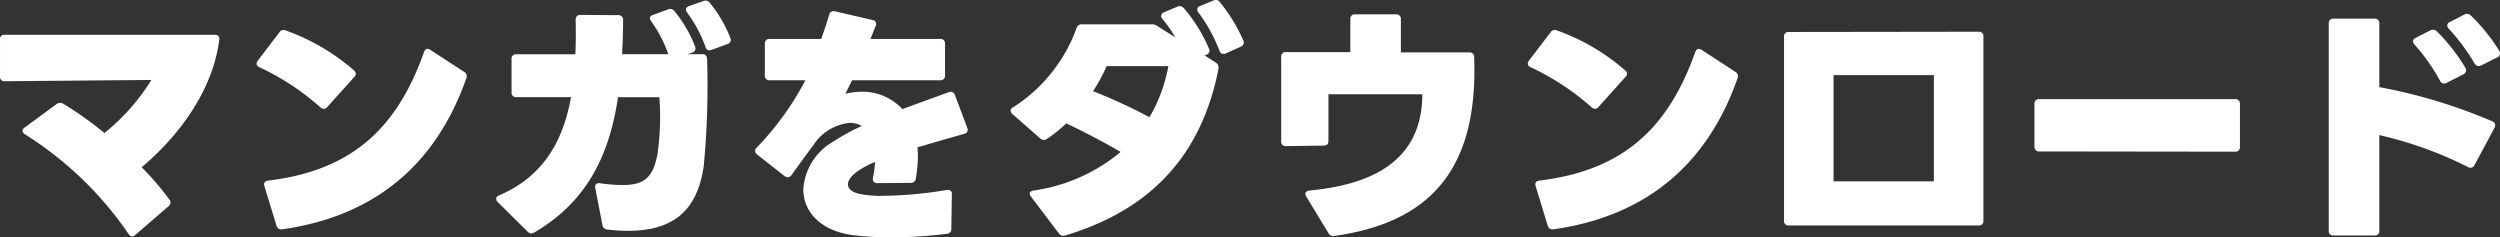 <svg xmlns="http://www.w3.org/2000/svg" width="299.444" height="28.443" viewBox="0 0 299.444 28.443">
  <rect x="0" y="0" width="299.444" height="28.443" fill="#333333" stroke="none"/>
  <path id="パス_208121" data-name="パス 208121" d="M-177.109-.582l3.975-3.424a.581.581,0,0,0,.245-.459.569.569,0,0,0-.122-.336,34.087,34.087,0,0,0-3.333-3.883c4.1-3.455,8.439-8.806,9.295-15.257.061-.4-.153-.611-.55-.611h-25.133a.506.506,0,0,0-.581.581v4.4a.518.518,0,0,0,.581.581l17.55-.153a25.144,25.144,0,0,1-5.626,6.36,40.7,40.7,0,0,0-4.892-3.486.764.764,0,0,0-.428-.122.668.668,0,0,0-.428.153l-3.791,2.782a.533.533,0,0,0-.275.4.577.577,0,0,0,.306.428A42.2,42.2,0,0,1-177.9-.673c.122.183.245.275.4.275A.592.592,0,0,0-177.109-.582Zm22.167-15.287a.657.657,0,0,0,.4.183.534.534,0,0,0,.428-.214l3.241-3.608a.529.529,0,0,0,.183-.367.628.628,0,0,0-.245-.428,25.308,25.308,0,0,0-8.163-4.77.594.594,0,0,0-.764.245l-2.568,3.363a.848.848,0,0,0-.153.367.479.479,0,0,0,.336.428A30.306,30.306,0,0,1-154.942-15.869ZM-159.5-1.254c12.077-1.712,18.773-8.775,22.045-18.1a.6.6,0,0,0-.275-.764l-4.036-2.629a.752.752,0,0,0-.336-.122c-.183,0-.336.153-.428.4-3.088,8.653-8.194,14.126-18.651,15.379-.428.061-.581.306-.459.673l1.437,4.709A.591.591,0,0,0-159.5-1.254Zm51.427-21.494,1.9-.7a.516.516,0,0,0,.336-.734,15.461,15.461,0,0,0-2.477-4.219.616.616,0,0,0-.764-.183l-1.682.581c-.245.092-.4.245-.4.428a.635.635,0,0,0,.153.367,15.917,15.917,0,0,1,2.2,4.128C-108.683-22.718-108.438-22.626-108.071-22.749ZM-120.546-1.224a23.275,23.275,0,0,0,2.415.153c5.534,0,8.347-2.477,9.111-7.766a102.514,102.514,0,0,0,.4-12.78c0-.4-.183-.611-.581-.611h-1.743l.52-.183a.529.529,0,0,0,.367-.734,15.424,15.424,0,0,0-2.477-4.25.658.658,0,0,0-.795-.183l-1.773.642c-.245.092-.367.214-.367.4a.635.635,0,0,0,.153.367,15.2,15.2,0,0,1,2.049,3.944H-118.8c.061-1.315.122-2.691.122-4.066a.54.54,0,0,0-.581-.611l-4.525-.031c-.4,0-.581.214-.581.611.031,1.406.031,2.752-.031,4.1h-7.063a.518.518,0,0,0-.581.581v3.975a.518.518,0,0,0,.581.581h6.543c-.948,5.228-3.272,9.478-8.622,11.771-.245.092-.336.245-.336.4a.592.592,0,0,0,.183.4l3.577,3.547a.714.714,0,0,0,.428.214.869.869,0,0,0,.367-.122c6.451-3.761,9.02-9.448,10.029-16.2h4.953a31.384,31.384,0,0,1-.245,6.941c-.55,2.6-1.468,3.577-4.158,3.577a18.5,18.5,0,0,1-2.691-.214c-.428-.061-.673.153-.581.581l.856,4.433A.626.626,0,0,0-120.546-1.224Zm29.658.7a39.968,39.968,0,0,0,4.342.245,58.133,58.133,0,0,0,6.6-.428.57.57,0,0,0,.581-.611l.061-4.158a.428.428,0,0,0-.459-.489h-.153a48.89,48.89,0,0,1-7.552.7A12.967,12.967,0,0,1-90.4-5.5c-.887-.214-1.345-.611-1.345-1.131,0-1.223,2.354-2.324,3.241-2.691a11.181,11.181,0,0,1-.245,1.865c-.092.428.122.673.52.673l4.005-.031a.579.579,0,0,0,.611-.55,16.867,16.867,0,0,0,.245-2.66c0-.367-.031-.7-.061-1.04,1.743-.52,3.638-1.07,5.6-1.62a.505.505,0,0,0,.367-.734l-1.468-3.914a.545.545,0,0,0-.764-.336c-1.926.7-3.791,1.376-5.534,2.018a6.5,6.5,0,0,0-4.892-2.079,8.11,8.11,0,0,0-1.926.245c.275-.581.55-1.131.795-1.62h10.548a.531.531,0,0,0,.581-.581v-3.791a.531.531,0,0,0-.581-.581h-8.347c.183-.459.4-.978.612-1.529a.485.485,0,0,0-.367-.734l-4.495-1.04a.539.539,0,0,0-.7.428c-.245.856-.581,1.834-.948,2.874h-6.176a.531.531,0,0,0-.581.581v3.791a.531.531,0,0,0,.581.581h4.28a34.7,34.7,0,0,1-5.84,8.072.592.592,0,0,0-.183.4.573.573,0,0,0,.245.428l3.272,2.568a.72.72,0,0,0,.4.153.573.573,0,0,0,.428-.245c.764-1.07,1.59-2.2,2.446-3.363a.97.97,0,0,0,.153-.183A5.85,5.85,0,0,1-91.53-14a2.872,2.872,0,0,1,1.437.367A27.95,27.95,0,0,0-93.64-11.68a7.081,7.081,0,0,0-3.455,5.656C-97.095-3.364-95.016-.979-90.888-.521Zm44.395-21.8,1.773-.795a.533.533,0,0,0,.336-.734A19.936,19.936,0,0,0-47.227-28.5a.607.607,0,0,0-.764-.153l-1.559.642c-.245.092-.367.245-.367.428a.635.635,0,0,0,.153.367,18.938,18.938,0,0,1,2.507,4.556A.519.519,0,0,0-46.493-22.321Zm-19.2,21.8c9.753-2.935,16.2-9.142,18.314-19.9a.707.707,0,0,0-.306-.795l-1.345-.856.214-.092a.5.5,0,0,0,.306-.734,18.58,18.58,0,0,0-3-4.831.628.628,0,0,0-.795-.183l-1.59.673a.479.479,0,0,0-.336.428.53.53,0,0,0,.153.367,14.756,14.756,0,0,1,1.529,2.2l-2.171-1.376a1.108,1.108,0,0,0-.7-.183h-8.316a.621.621,0,0,0-.642.489,18.854,18.854,0,0,1-7.583,9.448.509.509,0,0,0-.306.4.523.523,0,0,0,.214.4l3.3,2.9a.637.637,0,0,0,.459.214.588.588,0,0,0,.367-.122A15.527,15.527,0,0,0-65.6-13.943c2.11,1.009,4.433,2.2,6.512,3.424A20.764,20.764,0,0,1-69.516-5.9q-.459.092-.459.367a.635.635,0,0,0,.153.367l3.333,4.4A.669.669,0,0,0-65.694-.521Zm4.923-20.271h7.4a18.746,18.746,0,0,1-2.263,6.115A65.5,65.5,0,0,0-62.392-17.8,19.3,19.3,0,0,0-60.772-20.792Zm27.3,20.332c12.047-1.682,17.214-8.622,16.724-21.433,0-.367-.245-.55-.611-.55h-8.164v-3.975A.531.531,0,0,0-26.1-27h-4.892a.517.517,0,0,0-.581.581v3.944h-7.7a.517.517,0,0,0-.581.581V-11.8a.517.517,0,0,0,.581.581l4.525-.061c.367,0,.55-.183.55-.581v-5.565H-22.95c-.031,6.849-4.4,10.671-13.514,11.527-.306.031-.489.183-.489.4a.684.684,0,0,0,.092.306L-34.2-.8A.657.657,0,0,0-33.468-.459Zm30.789-15.41a.657.657,0,0,0,.4.183.534.534,0,0,0,.428-.214l3.241-3.608a.529.529,0,0,0,.183-.367.628.628,0,0,0-.245-.428,25.309,25.309,0,0,0-8.164-4.77.594.594,0,0,0-.764.245l-2.568,3.363a.848.848,0,0,0-.153.367.479.479,0,0,0,.336.428A30.306,30.306,0,0,1-2.679-15.869ZM-7.235-1.254c12.077-1.712,18.773-8.775,22.045-18.1a.6.6,0,0,0-.275-.764L10.5-22.749a.752.752,0,0,0-.336-.122c-.183,0-.336.153-.428.4C6.646-13.821,1.54-8.348-8.917-7.094c-.428.061-.581.306-.459.673l1.437,4.709A.591.591,0,0,0-7.235-1.254Zm28.19-.459H43.672a.517.517,0,0,0,.581-.581V-24.338a.517.517,0,0,0-.581-.581l-22.717.031a.517.517,0,0,0-.581.581V-2.294A.517.517,0,0,0,20.955-1.713ZM26.306-7V-19.722H38.322V-7ZM50.949-10.58l23.451.031a.531.531,0,0,0,.581-.581v-5.137a.531.531,0,0,0-.581-.581H50.949a.531.531,0,0,0-.581.581v5.106A.531.531,0,0,0,50.949-10.58Zm52.925-10.3,1.9-.948a.537.537,0,0,0,.275-.795,21.969,21.969,0,0,0-3.424-4.25.661.661,0,0,0-.428-.183.814.814,0,0,0-.367.092l-1.712.887a.439.439,0,0,0-.306.4.592.592,0,0,0,.183.4,23.682,23.682,0,0,1,3.088,4.158A.575.575,0,0,0,103.874-20.884Zm-1.59,12.169a.546.546,0,0,0,.795-.245l2.385-4.433a.8.8,0,0,0,.092-.336.486.486,0,0,0-.336-.459,64.289,64.289,0,0,0-13.545-4.1V-25.9a.517.517,0,0,0-.581-.581H86.2a.517.517,0,0,0-.581.581V-1.1a.506.506,0,0,0,.581.581h4.892a.506.506,0,0,0,.581-.581V-12.537A46.158,46.158,0,0,1,102.285-8.715ZM99.747-18.8l1.987-1.009a.551.551,0,0,0,.336-.459.7.7,0,0,0-.092-.336,22.345,22.345,0,0,0-3.424-4.372.661.661,0,0,0-.428-.183.814.814,0,0,0-.367.092l-1.743.887c-.214.122-.306.245-.306.4a.657.657,0,0,0,.183.4,23.089,23.089,0,0,1,3.057,4.342A.546.546,0,0,0,99.747-18.8Z" transform="translate(193.314 28.719)" fill="#fff"/>
</svg>
